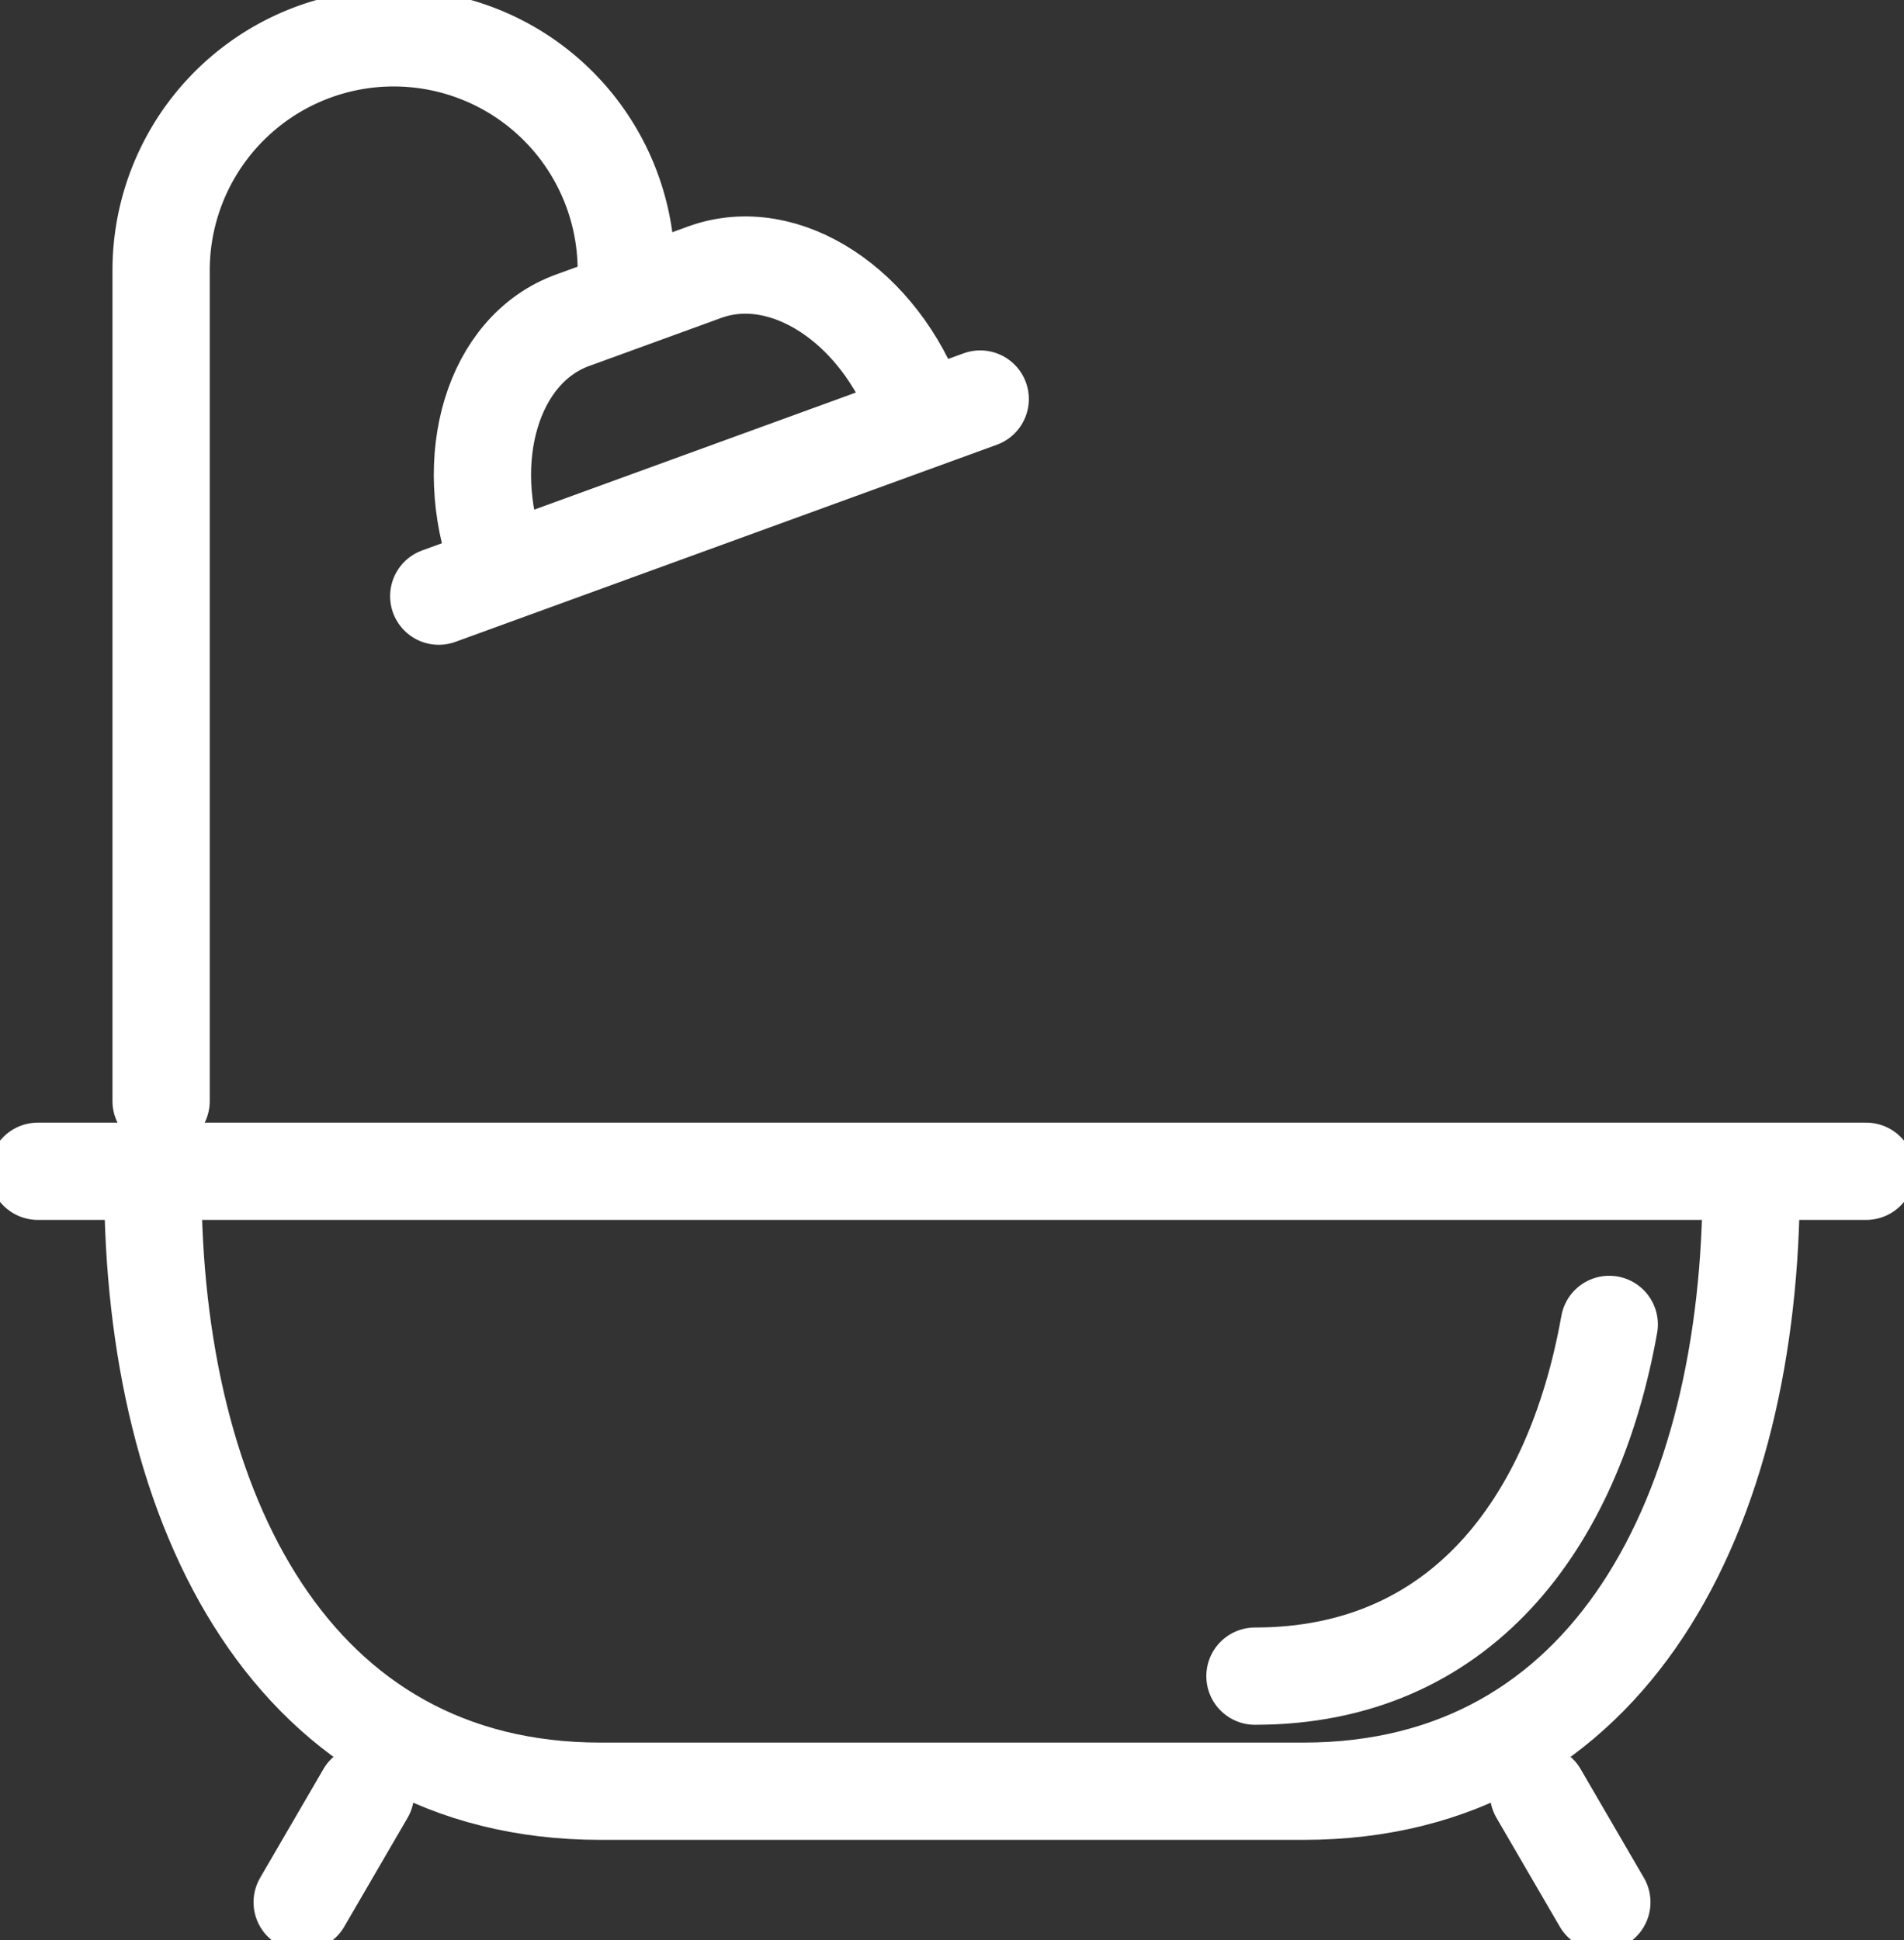 <?xml version="1.0" encoding="UTF-8"?>
<svg xmlns="http://www.w3.org/2000/svg" xmlns:xlink="http://www.w3.org/1999/xlink" id="Group_326" data-name="Group 326" width="58.724" height="59.831" viewBox="0 0 58.724 59.831">
  <rect x="0" y="0" width="58.724" height="59.831" fill="#333333" stroke="none"/>
  <defs>
    <clipPath id="clip-path">
      <rect id="Rectangle_147" data-name="Rectangle 147" width="58.724" height="59.831" fill="none" stroke="#fff" stroke-width="3"></rect>
    </clipPath>
  </defs>
  <g id="Group_325" data-name="Group 325" clip-path="url(#clip-path)">
    <path id="Path_998" data-name="Path 998" d="M28.279,218.686c0,10.17,4.325,18.794,13.807,18.794H63.771c9.481,0,13.807-8.623,13.807-18.794" transform="translate(-23.566 -182.24)" fill="none" stroke="#fff" stroke-linecap="round" stroke-linejoin="round" stroke-width="3"></path>
    <line id="Line_391" data-name="Line 391" x1="56.391" transform="translate(1.167 36.121)" fill="none" stroke="#fff" stroke-linecap="round" stroke-linejoin="round" stroke-width="3"></line>
    <line id="Line_392" data-name="Line 392" x1="1.953" y1="3.356" transform="translate(47.452 55.308)" fill="none" stroke="#fff" stroke-linecap="round" stroke-linejoin="round" stroke-width="3"></line>
    <line id="Line_393" data-name="Line 393" y1="3.356" x2="1.953" transform="translate(9.32 55.308)" fill="none" stroke="#fff" stroke-linecap="round" stroke-linejoin="round" stroke-width="3"></line>
    <path id="Path_999" data-name="Path 999" d="M44.162,14.173a7.173,7.173,0,1,0-14.347,0V39.788" transform="translate(-24.846 -5.833)" fill="none" stroke="#fff" stroke-linecap="round" stroke-linejoin="round" stroke-width="3"></path>
    <path id="Path_1000" data-name="Path 1000" d="M102.681,53.487c-1.148-3.154-4.063-5.121-6.548-4.217l-4.067,1.48c-2.485.9-3.453,4.285-2.305,7.439" transform="translate(-74.402 -40.875)" fill="none" stroke="#fff" stroke-linecap="round" stroke-linejoin="round" stroke-width="3"></path>
    <path id="Path_1001" data-name="Path 1001" d="M81.195,79.9l16.7-6.079m8.474,39.385c6.3,0,9.821-4.646,10.927-10.847" transform="translate(-67.663 -61.515)" fill="none" stroke="#fff" stroke-linecap="round" stroke-linejoin="round" stroke-width="3"></path>
  </g>
</svg>
